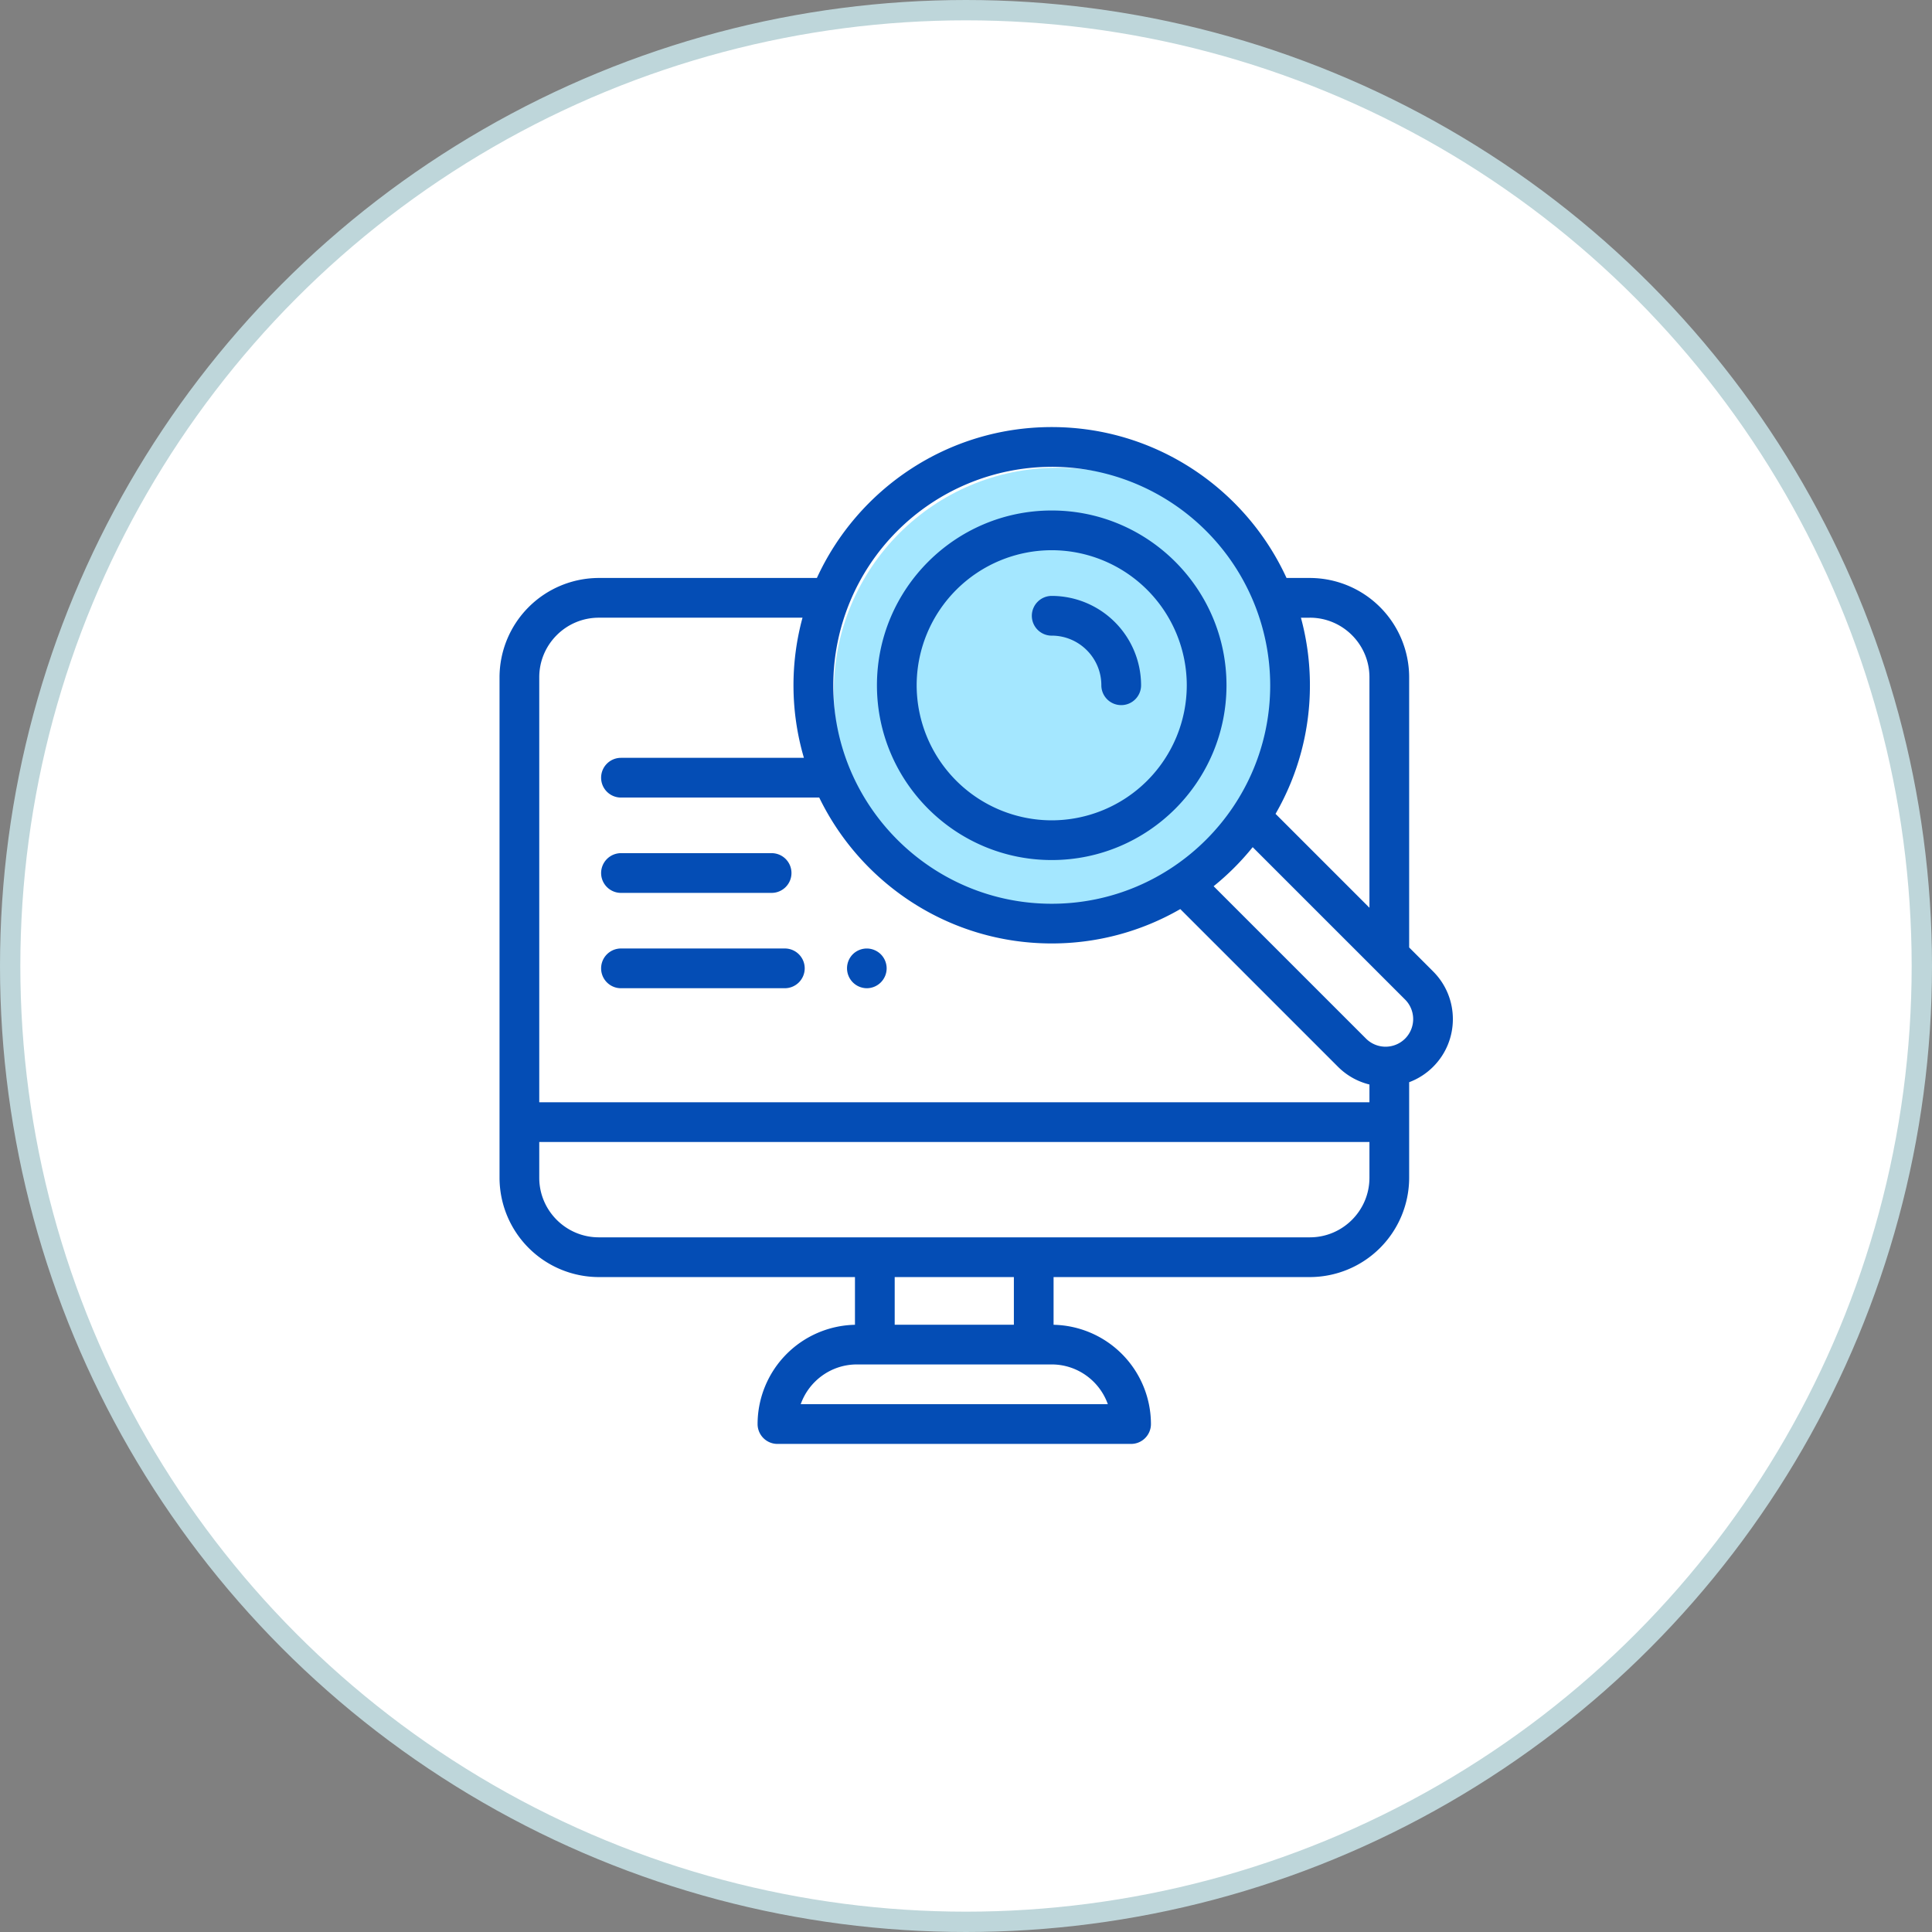 <svg xmlns="http://www.w3.org/2000/svg" width="95" height="95" fill="none" xmlns:v="https://vecta.io/nano"><rect width="100%" height="100%" fill="#808080" stroke="none"/><circle cx="47.5" cy="47.5" r="47" fill="#fff" stroke="#bed6da"/><circle cx="52" cy="34" r="11" fill="#a4e7ff"/><g fill="#044db5"><path d="M30.535 43.905h7.406c.539 0 .977-.437.977-.977s-.437-.977-.977-.977h-7.406a.98.98 0 0 0-.977.977c0 .539.437.977.977.977zm0 4.688h8.057a.98.98 0 0 0 .977-.977c0-.539-.437-.977-.977-.977h-8.057c-.539 0-.977.437-.977.977s.437.977.977.977zm12.086 0a.98.98 0 0 0 .977-.977c0-.257-.105-.509-.286-.69s-.434-.286-.691-.286-.509.105-.69.286a.98.98 0 0 0 .69 1.667zm9.094-6.303c4.739 0 8.594-3.855 8.594-8.594s-3.855-8.594-8.594-8.594-8.594 3.855-8.594 8.594 3.856 8.594 8.594 8.594zm0-15.235a6.65 6.65 0 0 1 6.641 6.641 6.65 6.65 0 0 1-6.641 6.641 6.65 6.65 0 0 1-6.641-6.641 6.65 6.65 0 0 1 6.641-6.641z"/><path d="M70.472 47.77l-1.181-1.181V33.303a4.89 4.89 0 0 0-4.883-4.883h-1.147C61.254 24.046 56.834 21 51.714 21s-9.54 3.046-11.546 7.42H29.446a4.89 4.89 0 0 0-4.883 4.883v24.61a4.89 4.89 0 0 0 4.883 4.883H42.04v2.346a4.89 4.89 0 0 0-4.788 4.881c0 .539.437.977.977.977h17.388c.539 0 .977-.437.977-.977a4.89 4.89 0 0 0-4.788-4.881v-2.346h12.602a4.89 4.89 0 0 0 4.883-4.883v-4.699a3.3 3.3 0 0 0 1.181-.761c1.291-1.291 1.291-3.392 0-4.683zm-6.064-17.397c1.615 0 2.93 1.314 2.93 2.93v11.333l-4.617-4.617a12.61 12.61 0 0 0 1.69-6.323 12.66 12.66 0 0 0-.442-3.322h.44zm-12.693-7.42a10.76 10.76 0 0 1 10.743 10.743c0 5.924-4.819 10.743-10.743 10.743S40.973 39.62 40.973 33.697a10.76 10.76 0 0 1 10.743-10.743zm-22.269 7.42h10.015a12.66 12.66 0 0 0 .069 6.891h-8.995c-.539 0-.977.437-.977.977s.437.976.977.976h9.748c2.058 4.242 6.408 7.174 11.431 7.174a12.62 12.62 0 0 0 6.323-1.69l7.751 7.751a3.29 3.29 0 0 0 1.55.875v.874H26.516V33.303c0-1.616 1.315-2.93 2.93-2.93zm25.028 38.673H39.373c.403-1.137 1.489-1.954 2.763-1.954h9.575c1.273 0 2.36.816 2.763 1.954zm-4.62-3.907h-5.86v-2.344h5.86v2.344zm14.555-4.297H29.446c-1.615 0-2.93-1.315-2.93-2.93v-1.758h40.822v1.758c0 1.615-1.315 2.93-2.93 2.93zm4.682-9.771a1.36 1.36 0 0 1-1.921 0l-7.494-7.494c.707-.57 1.351-1.214 1.921-1.921l7.494 7.494a1.36 1.36 0 0 1 0 1.921zM51.714 31.255c1.346 0 2.441 1.095 2.441 2.441 0 .539.437.976.977.976s.977-.437.977-.976a4.4 4.4 0 0 0-4.395-4.394.98.98 0 0 0-.977.977c0 .539.437.977.977.977z"/></g></svg>